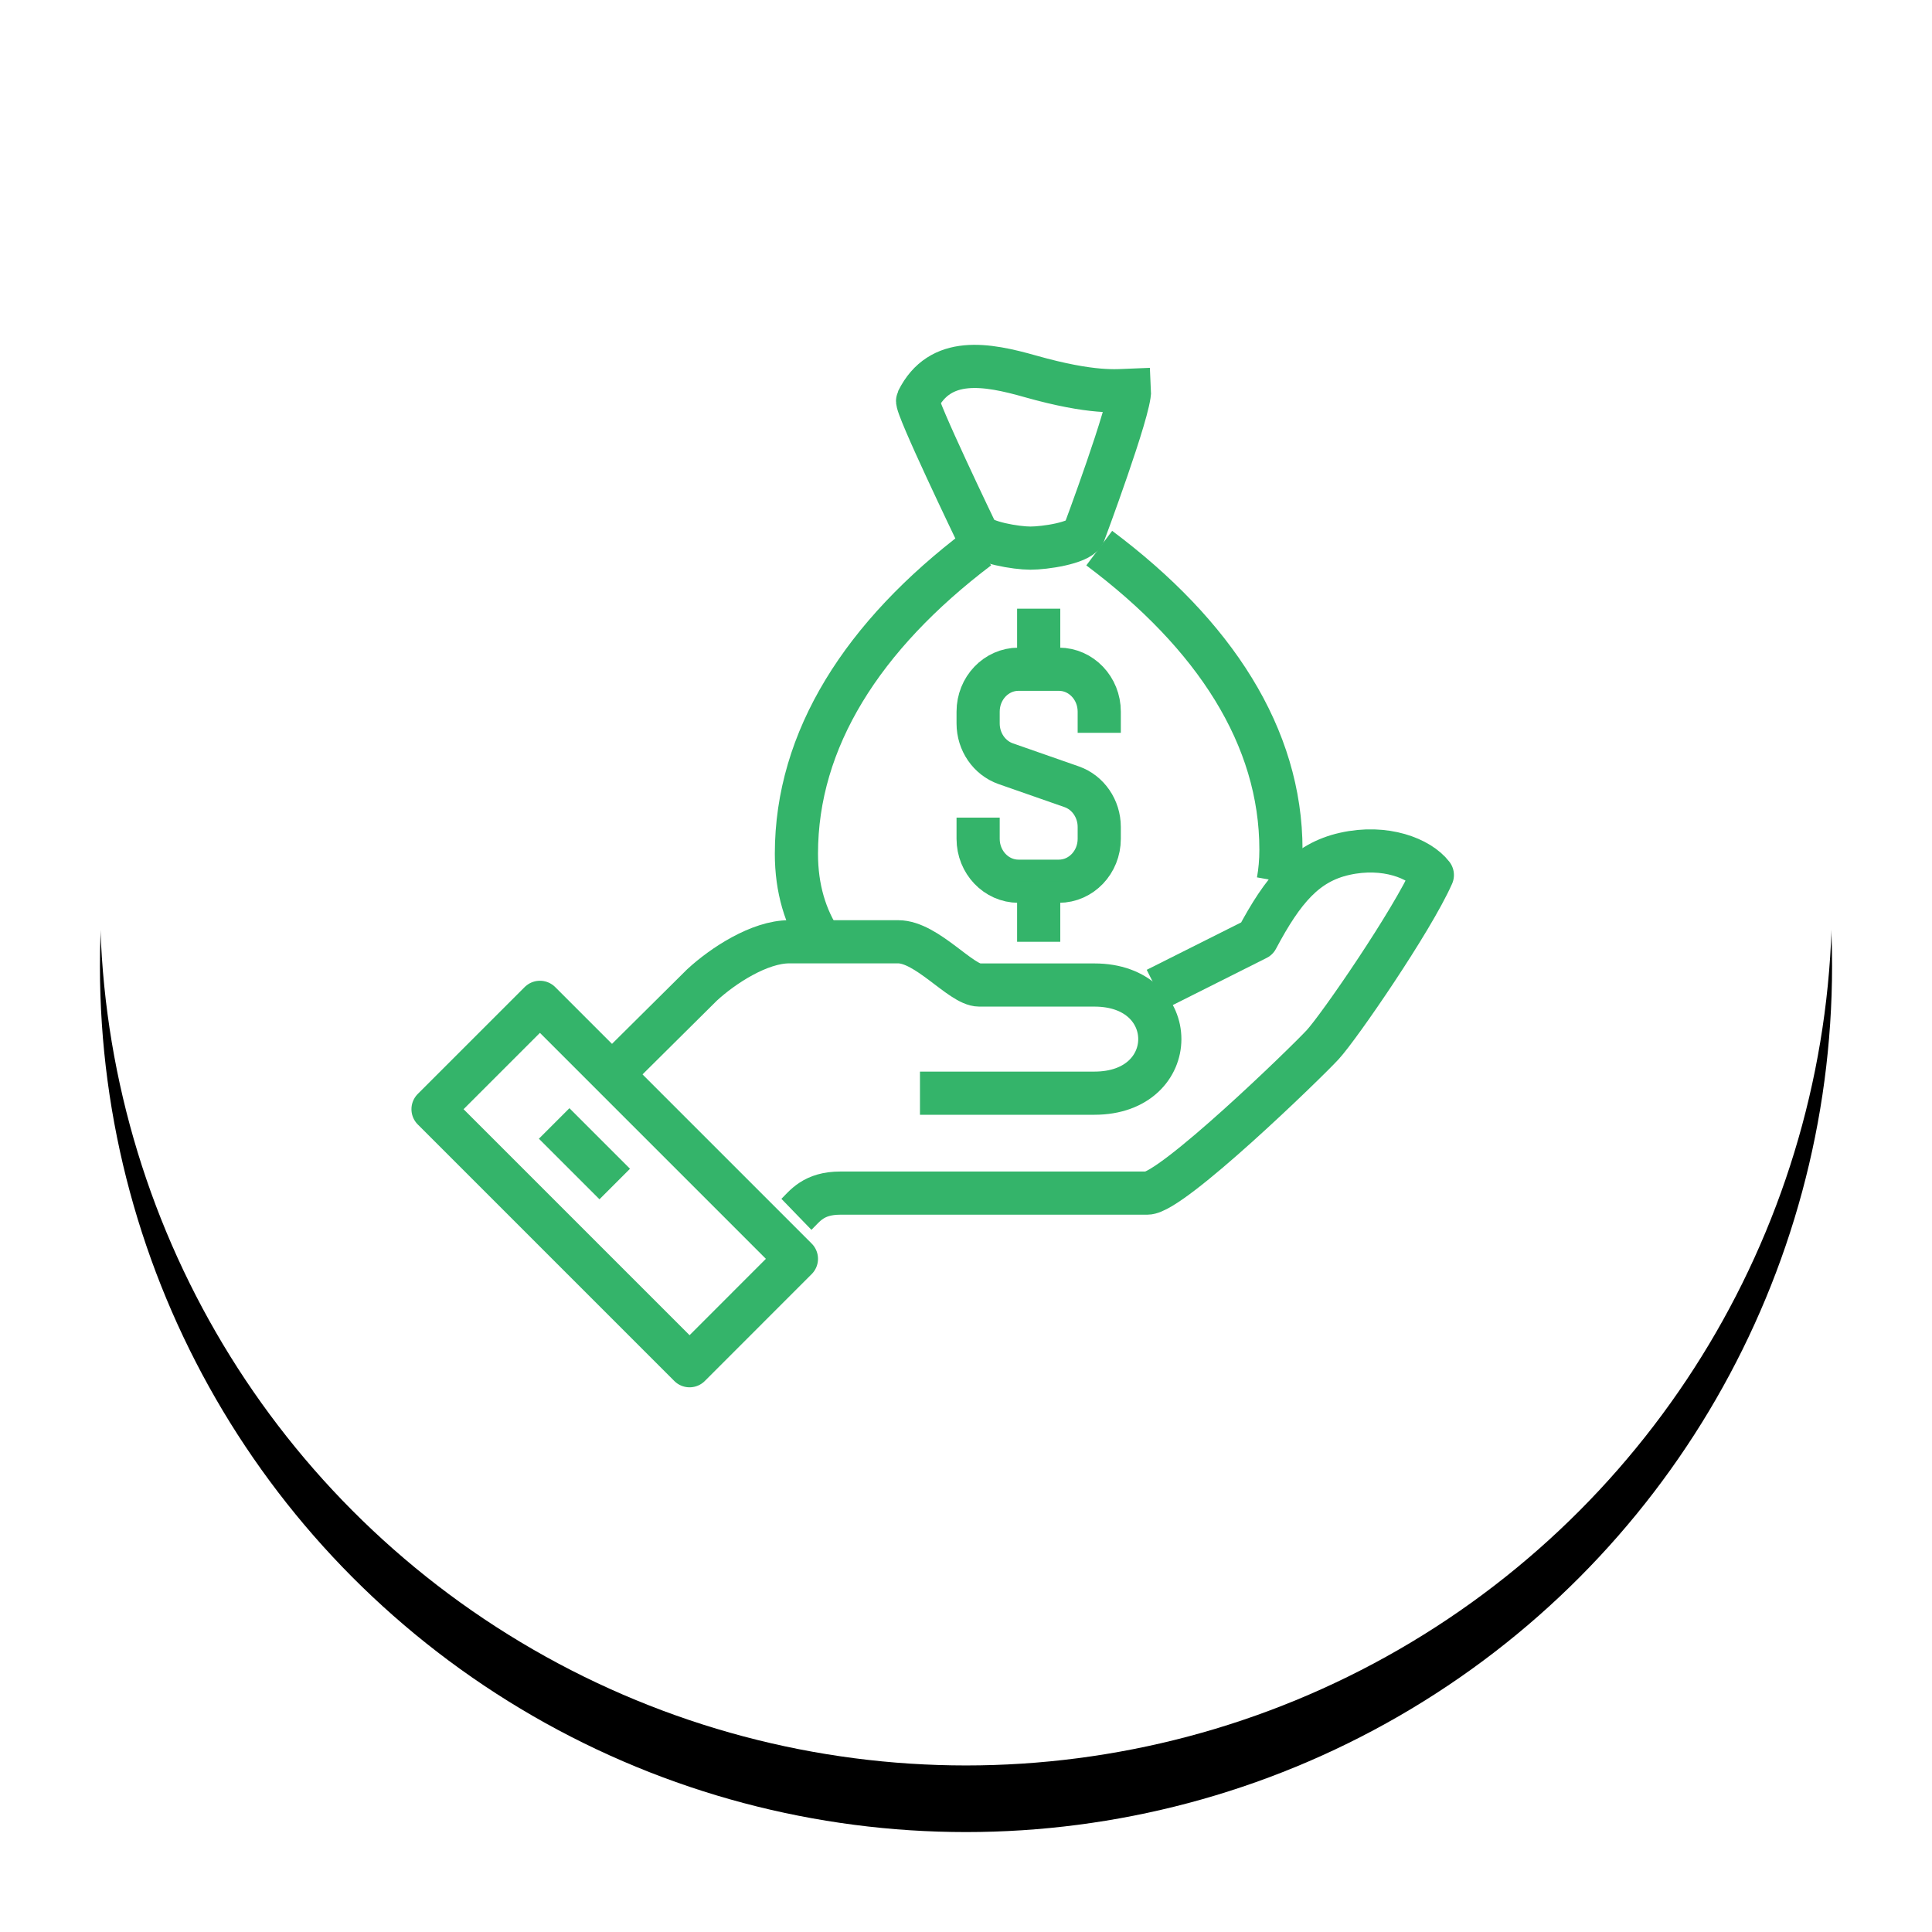 <?xml version="1.0" encoding="UTF-8"?>
<svg width="58px" height="58px" viewBox="0 0 58 58" version="1.1" xmlns="http://www.w3.org/2000/svg" xmlns:xlink="http://www.w3.org/1999/xlink">
    <!-- Generator: Sketch 50 (54983) - http://www.bohemiancoding.com/sketch -->
    <title>Icons/small/base/Piktogram Copy 2</title>
    <desc>Created with Sketch.</desc>
    <defs>
        <circle id="path-1" cx="26" cy="26" r="26"></circle>
        <filter x="-10.6%" y="-6.7%" width="121.2%" height="121.2%" filterUnits="objectBoundingBox" id="filter-2">
            <feOffset dx="0" dy="2" in="SourceAlpha" result="shadowOffsetOuter1"></feOffset>
            <feGaussianBlur stdDeviation="1.5" in="shadowOffsetOuter1" result="shadowBlurOuter1"></feGaussianBlur>
            <feColorMatrix values="0 0 0 0 0   0 0 0 0 0   0 0 0 0 0  0 0 0 0.5 0" type="matrix" in="shadowBlurOuter1"></feColorMatrix>
        </filter>
    </defs>
    <g id="Page--1" stroke="none" stroke-width="1" fill="none" fill-rule="evenodd">
        <g id="2.0_DESKTOP-About-PEEB" transform="translate(-88, -946)">
            <g id="Icons/small/base" transform="translate(91, 947)">
                <g id="Icons/small">
                    <g id="Oval-2-Copy-7">
                        <use fill="black" fill-opacity="1" filter="url(#filter-2)" xlink:href="#path-1"></use>
                        <use fill="#FFFFFF" fill-rule="evenodd" xlink:href="#path-1"></use>
                    </g>
                </g>
                <g id="Icons/small/Money" transform="translate(9, 7)" fill-rule="evenodd" stroke="#34B46A" stroke-width="1">
                    <g id="Group-2" transform="translate(1, 3)">
                        <path d="M10.909,25.455 C11.161,25.211 11.419,24.818 12.226,24.818 L21.442,24.818 C22.173,24.818 26.197,20.916 26.708,20.362 C27.2,19.829 29.392,16.644 30,15.269 C29.618,14.772 28.587,14.359 27.367,14.633 C26.203,14.894 25.518,15.702 24.734,17.179 L21.716,18.694" id="Stroke-1" stroke-width="1.296" stroke-linejoin="round"></path>
                        <path d="M14.618,21.818 L19.855,21.818 C22.473,21.818 22.473,18.571 19.855,18.571 L16.397,18.571 C15.851,18.571 14.828,17.273 13.964,17.273 L10.691,17.273 C9.806,17.273 8.708,17.984 8.073,18.571 L5.455,21.169" id="Stroke-3" stroke-width="1.296" stroke-linejoin="round"></path>
                        <polygon id="Stroke-5" stroke-width="1.296" stroke-linejoin="round" points="7.701 30 10.909 26.791 3.209 19.091 0 22.299"></polygon>
                        <path d="M3.636,22.727 L5.455,24.545" id="Stroke-7" stroke-width="1.296" stroke-linejoin="round"></path>
                        <path d="M25.373,15.455 C25.427,15.157 25.455,14.842 25.455,14.51 C25.455,11.12 23.466,8.049 20,5.455" id="Stroke-9" stroke-width="1.296"></path>
                        <path d="M16.364,5.455 C12.898,8.082 10.909,11.194 10.909,14.63 C10.909,15.679 11.18,16.555 11.656,17.273" id="Stroke-11" stroke-width="1.296"></path>
                        <path d="M19.537,5.022 C19.371,5.307 18.366,5.455 17.933,5.455 C17.501,5.455 16.503,5.285 16.33,5.022 C16.33,5.022 14.473,1.168 14.548,1.018 C15.22,-0.333 16.622,-0.074 17.935,0.299 C19.804,0.827 20.551,0.729 20.909,0.715 C20.94,1.265 19.537,5.022 19.537,5.022 Z" id="Stroke-13" stroke-width="1.296"></path>
                        <path d="M16.364,13.545 L16.364,14.182 C16.364,14.884 16.907,15.455 17.576,15.455 L18.788,15.455 C19.457,15.455 20,14.884 20,14.182 L20,13.826 C20,13.279 19.666,12.792 19.172,12.619 L17.192,11.927 C16.698,11.753 16.364,11.267 16.364,10.719 L16.364,10.364 C16.364,9.661 16.907,9.091 17.576,9.091 L18.788,9.091 C19.457,9.091 20,9.661 20,10.364 L20,11" id="Stroke-15" stroke-width="1.296"></path>
                        <path d="M18.182,9.091 L18.182,7.273" id="Stroke-17" stroke-width="1.296"></path>
                        <path d="M18.182,15.455 L18.182,17.273" id="Stroke-19" stroke-width="1.296"></path>
                    </g>
                </g>
            </g>
        </g>
    </g>
</svg>